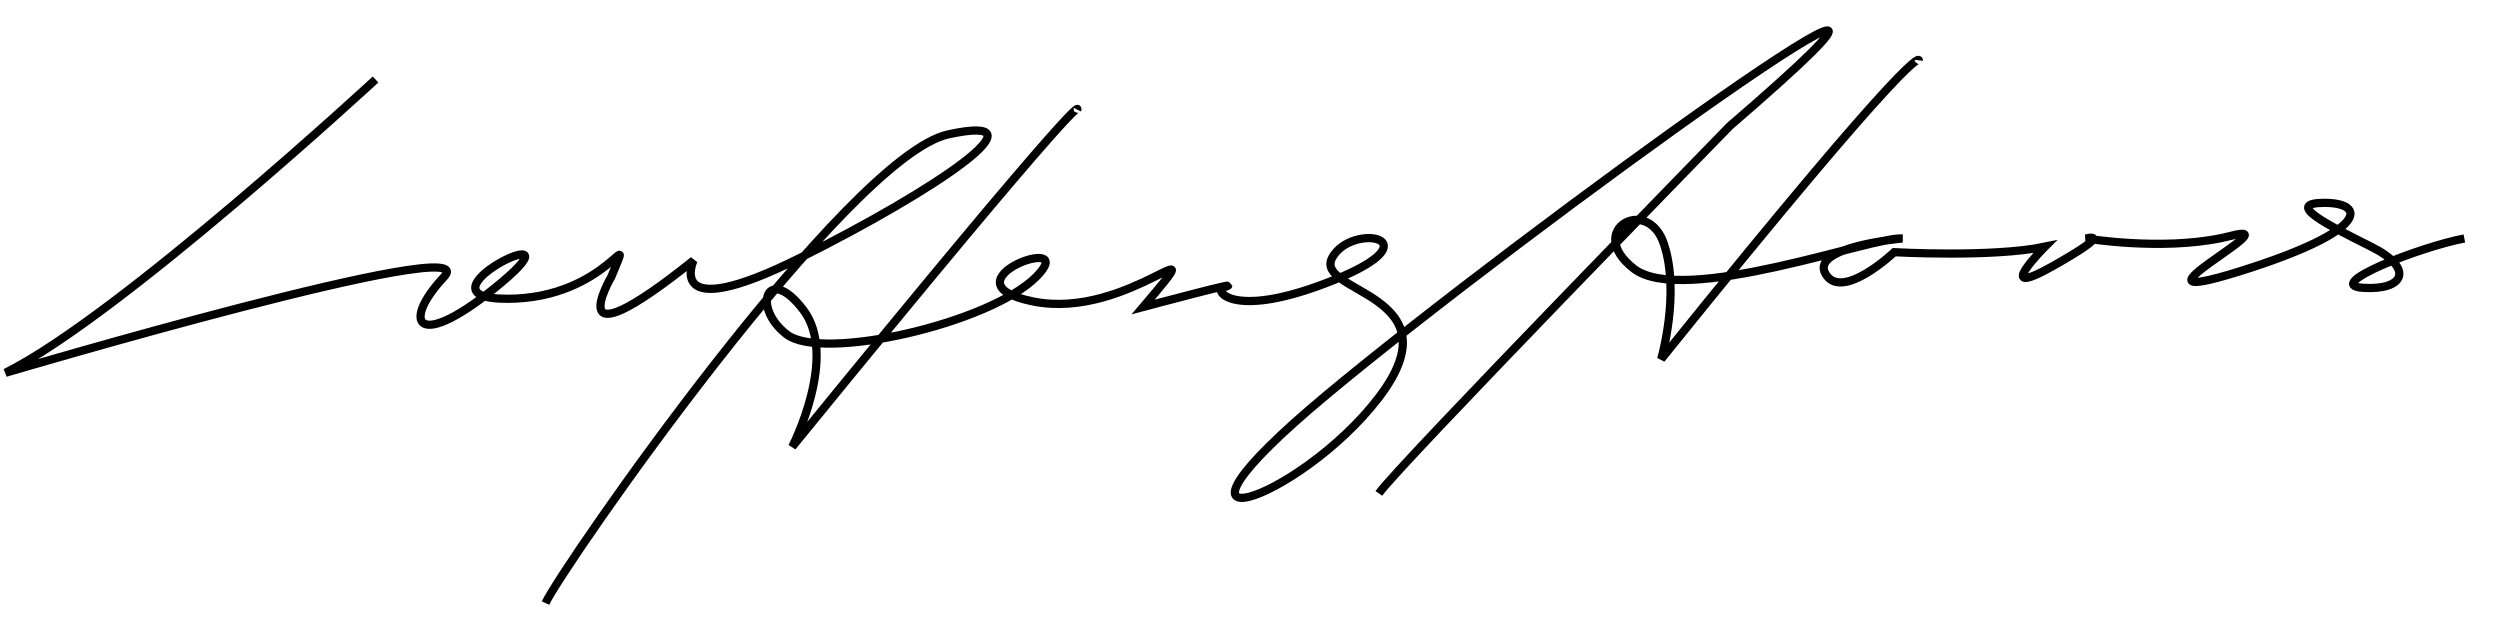 <?xml version="1.0" encoding="UTF-8"?>
<svg version="1.0" xmlns="http://www.w3.org/2000/svg" width="304px" height="76px">
<path fill="none" stroke="#000000" d="
M45.667,9.666c0,0-31,28.667-45,35.667c0,0,58.666-17.334,53.333-11.667S50.667,43,61,34.333   s-11.666,2,0.667,2s15.667-10,12.667-2.667c0,0-6.666,11.333,10-2c0,0-3.666,8.001,13-0.333s30.334-17.666,18-15s-47,52.667-49,57
M131,13.333c0,0,2.001-4-34.666,41c0,0,5.666-11,1.333-16.667s-6.333-0.333-2,3   s24.666-1.333,30.333-7s-12,0.667-0.333,3S148.333,26.333,139,37.333c0,0,13.487-3.61,9.667-2.334c-1,0.334,1.334,4,13.667-1   S164.333,27,162,31.333s15.334,4.334,5.667,17s-30.333,19.666-6.333-0.334s87.334-65.666,49-32.666   c0,0-40.334,41.332-42.667,44.666
M233.334,7.333c0,0,0.332-3-31.334,36.333c0,0,2.334-8,0.334-14s-9.667-1.667-3.667,3   s29.334-4.001,32.667-3.667c0,0-11.334,1.001-9.334,4.334s8.334-2.667,8.334-2.667s12,0.666,18.333-0.667c0,0-6.667,6.668,1,2.334   s4-3.334,4-3.334s9.01,1.502,16.481-0.057c0.4-0.083,0.796-0.175,1.186-0.276c7.666-2-15,9.333,1,4.333s15.333-8.333,10.333-8.333   s0.334,2.666,5.667,5.333s4,5.333-1,5s7-5,12.333-6"/>
</svg>
